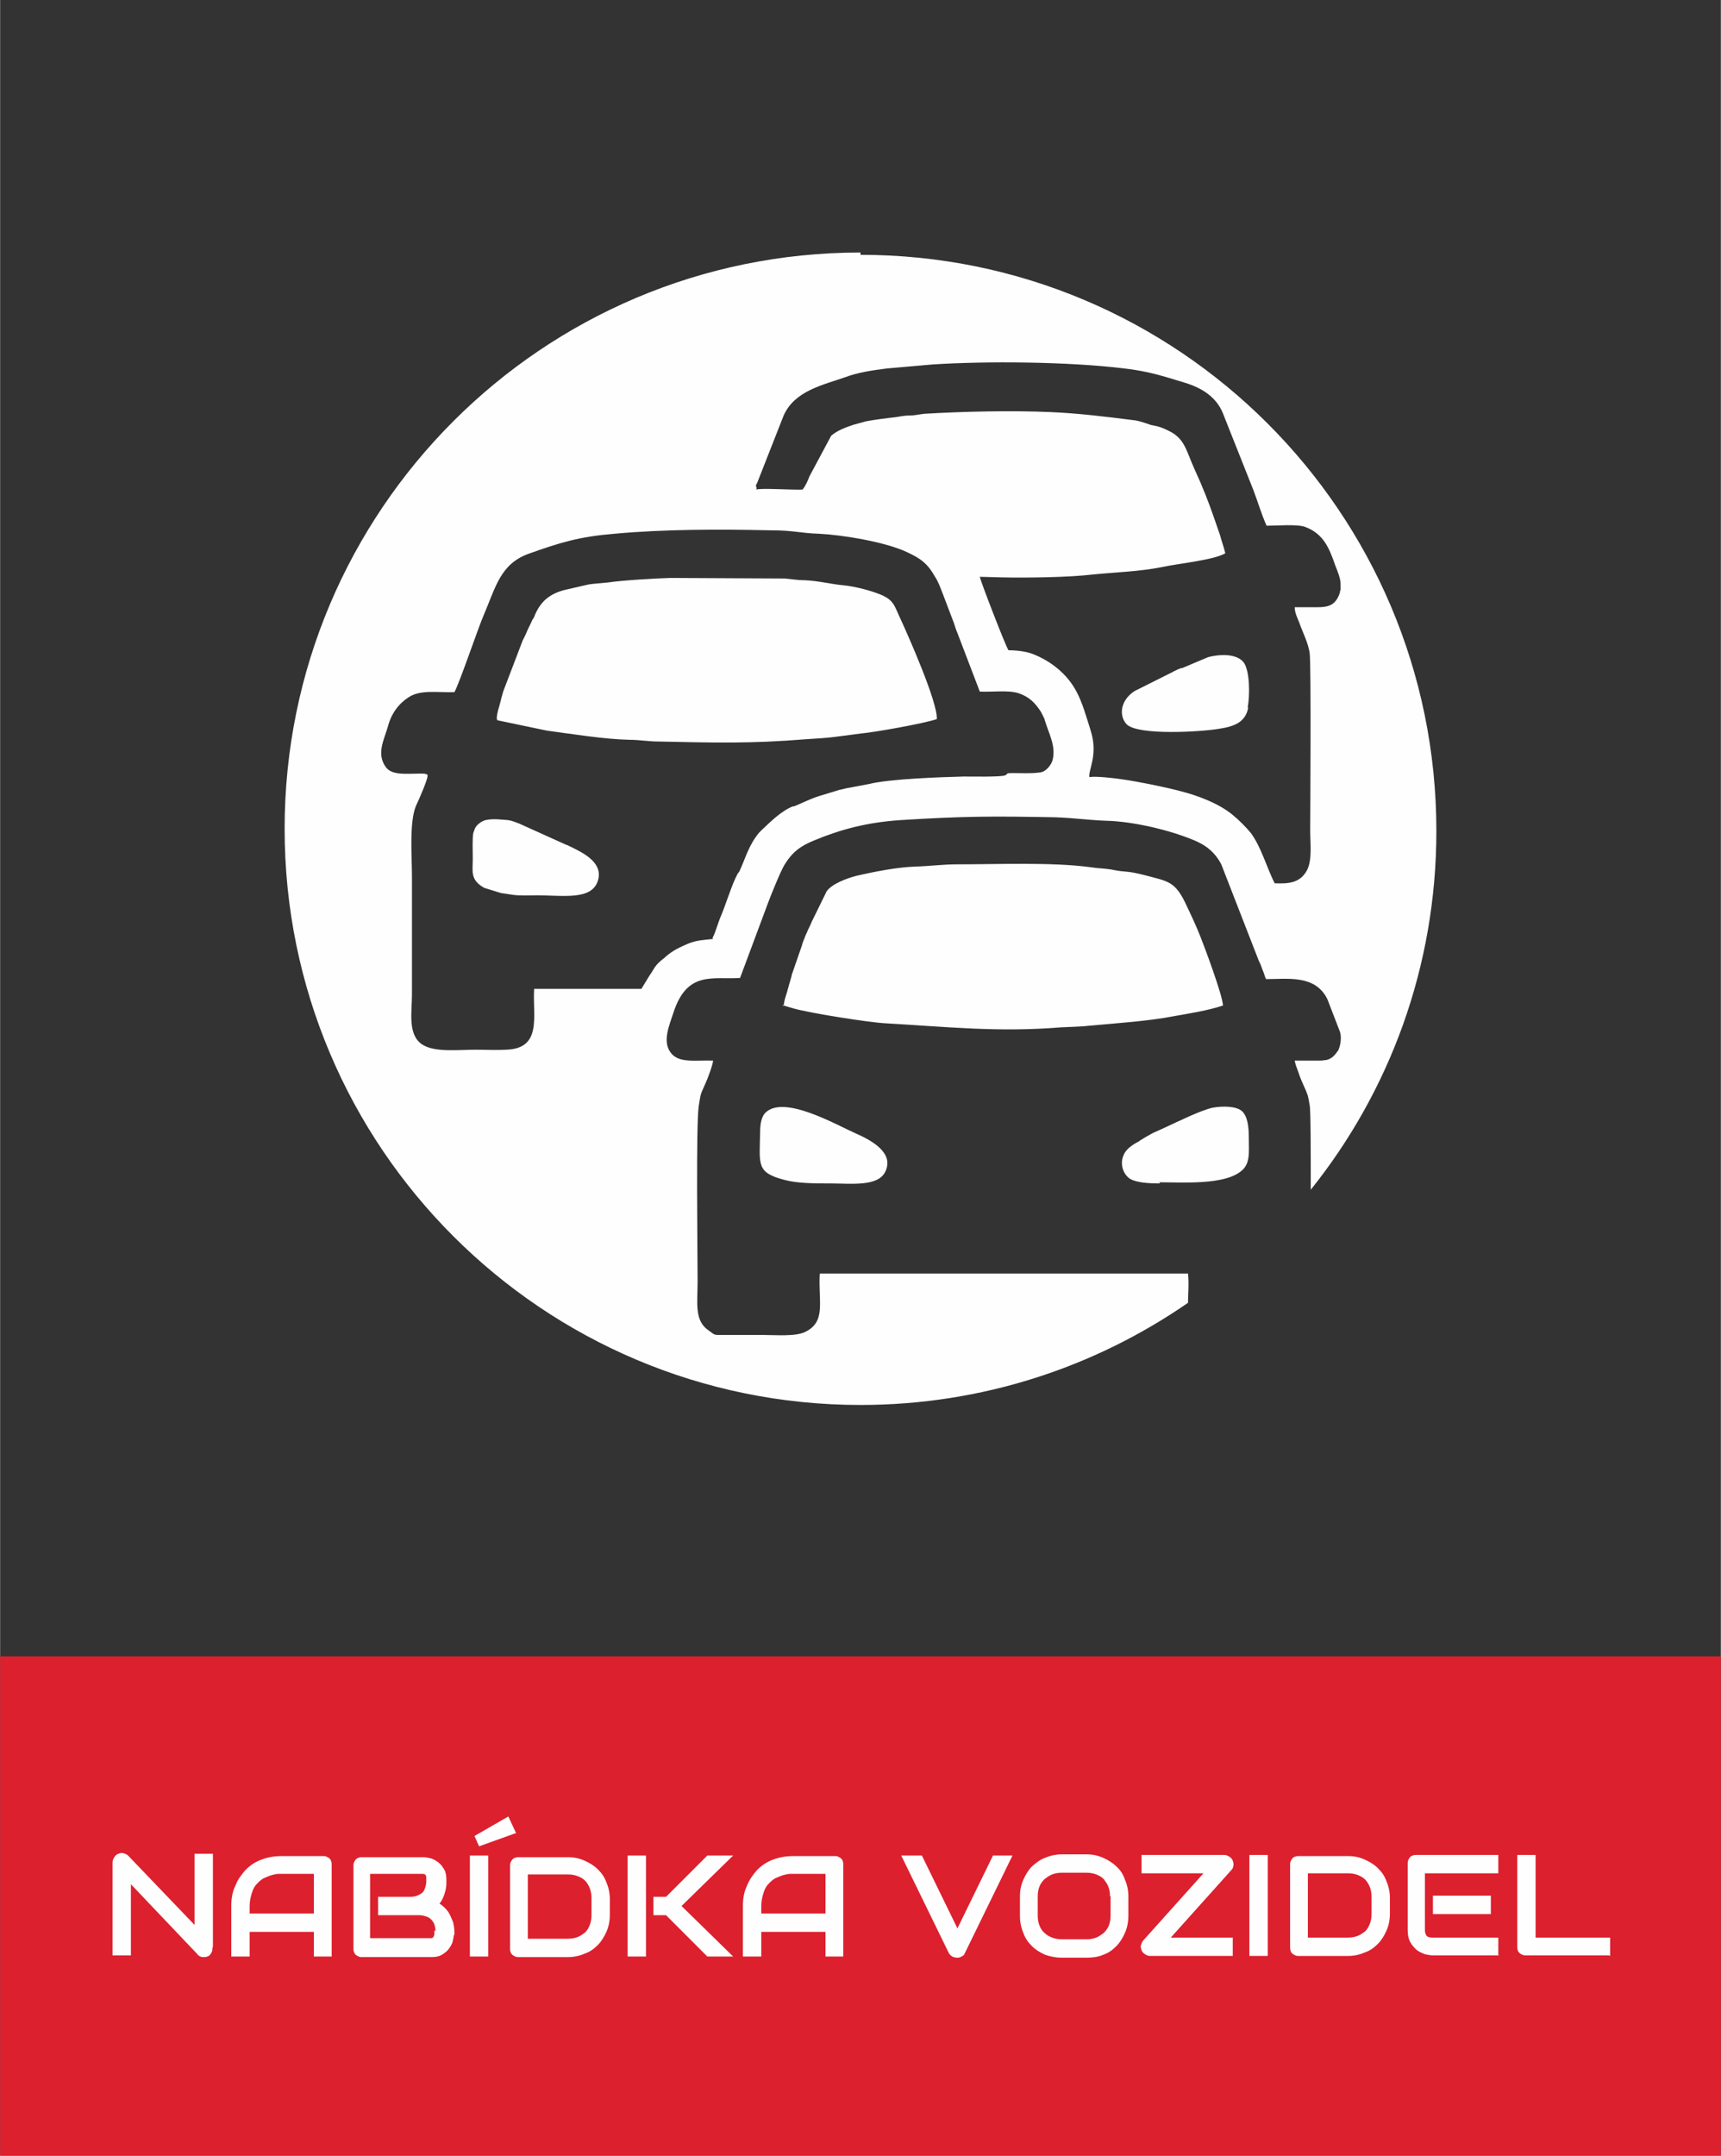 <?xml version="1.0" encoding="UTF-8"?>
<!DOCTYPE svg PUBLIC "-//W3C//DTD SVG 1.1//EN" "http://www.w3.org/Graphics/SVG/1.1/DTD/svg11.dtd">
<!-- Creator: CorelDRAW 2019 (64-Bit) -->
<svg xmlns="http://www.w3.org/2000/svg" xml:space="preserve" width="61.515mm" height="77.005mm" version="1.1" style="shape-rendering:geometricPrecision; text-rendering:geometricPrecision; image-rendering:optimizeQuality; fill-rule:evenodd; clip-rule:evenodd"
viewBox="0 0 30 37.56"
 xmlns:xlink="http://www.w3.org/1999/xlink"
 xmlns:xodm="http://www.corel.com/coreldraw/odm/2003">
 <rect x="0" y="0" width="30" height="37.56" fill="#333333" stroke="none"/>
 <defs>
  <style type="text/css">
   <![CDATA[
    .fil0 {fill:none}
    .fil1 {fill:#FEFEFE}
    .fil2 {fill:#DC202E}
    .fil3 {fill:#FEFEFE;fill-rule:nonzero}
   ]]>
  </style>
 </defs>
 <g id="Vrstva_x0020_1">
  <polygon class="fil0" points="-0,0 30,0 30,37.56 -0,37.56 "/>
  <path class="fil1" d="M14.47 20.62c-0.27,-0 -0.56,-0 -0.79,-0.06 -0.5,-0.13 -0.44,-0.26 -0.43,-0.84 0,-0.12 0.02,-0.26 0.09,-0.33 0.32,-0.32 1.22,0.2 1.58,0.36 0.25,0.11 0.68,0.33 0.51,0.67 -0.13,0.26 -0.6,0.2 -0.95,0.2zm0.53 -16.18c5.54,0 10.04,4.49 10.04,10.04 0,2.37 -0.82,4.54 -2.19,6.25 0,-0.7 -0,-1.39 -0.02,-1.48 -0.01,-0.05 -0.01,-0.06 -0.02,-0.11 -0.02,-0.12 -0.11,-0.25 -0.18,-0.47 -0.02,-0.05 -0.05,-0.13 -0.06,-0.19 0.15,-0 0.3,0 0.45,-0 0.04,-0 0.07,-0.01 0.1,-0.01 0.08,-0.02 0.13,-0.06 0.18,-0.13 0,-0 0.03,-0.04 0.03,-0.04 0.04,-0.09 0.06,-0.22 0.03,-0.32l-0.22 -0.57c-0.21,-0.43 -0.69,-0.35 -1.07,-0.35 -0.02,-0.04 -0.04,-0.12 -0.06,-0.16 -0.02,-0.06 -0.04,-0.11 -0.07,-0.17l-0.65 -1.67c-0.11,-0.21 -0.27,-0.34 -0.5,-0.43 -0.39,-0.16 -1.02,-0.32 -1.53,-0.33 -0.27,-0.01 -0.56,-0.05 -0.87,-0.06 -1.07,-0.02 -1.6,-0.02 -2.7,0.05 -0.58,0.04 -1.03,0.16 -1.49,0.35 -0.25,0.1 -0.39,0.21 -0.52,0.42 -0.07,0.11 -0.23,0.51 -0.28,0.64l-0.5 1.34c-0.48,0.03 -0.92,-0.13 -1.16,0.6 -0.07,0.22 -0.2,0.5 -0.05,0.7 0.14,0.19 0.42,0.13 0.74,0.14 -0,0.06 -0.1,0.33 -0.13,0.39 -0.1,0.23 -0.08,0.16 -0.12,0.4 -0.05,0.32 -0.02,2.63 -0.02,3.06 0,0.37 -0.06,0.68 0.19,0.85 0.09,0.06 0.08,0.08 0.18,0.08l0.76 0c0.23,0 0.57,0.03 0.74,-0.05 0.38,-0.18 0.23,-0.53 0.26,-1.02l6.42 0c0.02,0.19 -0,0.36 0,0.51 -1.62,1.12 -3.59,1.78 -5.71,1.78 -5.54,0 -10.04,-4.49 -10.04,-10.04 0,-5.54 4.49,-10.04 10.04,-10.04zm5.22 16.18c-0.18,0 -0.4,-0.01 -0.52,-0.08 -0.11,-0.07 -0.19,-0.25 -0.11,-0.42 0.04,-0.1 0.16,-0.18 0.26,-0.23 0,-0 0.01,-0 0.01,-0.01l0.05 -0.03c0.06,-0.04 0.12,-0.07 0.19,-0.11l0.2 -0.09c0.24,-0.11 0.62,-0.3 0.84,-0.35 0.17,-0.03 0.41,-0.03 0.51,0.06 0.1,0.09 0.12,0.28 0.12,0.46 0,0.27 0.03,0.46 -0.14,0.59 -0.3,0.24 -1.01,0.19 -1.42,0.19zm-6.56 -3.09c0.01,-0.12 0.06,-0.23 0.08,-0.32l0.06 -0.21c0,-0 0,-0.01 0,-0.01l0.18 -0.52c0,-0.01 0.01,-0.03 0.01,-0.04l0.04 -0.1c0.01,-0.03 0.02,-0.05 0.03,-0.07l0.03 -0.07c0,-0 0.01,-0.02 0.01,-0.02l0.02 -0.04c0.01,-0.02 0.02,-0.05 0.03,-0.07l0.26 -0.53c0.09,-0.13 0.36,-0.23 0.52,-0.27 0.3,-0.07 0.71,-0.15 1.01,-0.16 0.3,-0.01 0.49,-0.04 0.75,-0.04 0.71,0 1.65,-0.04 2.32,0.05 0.12,0.02 0.24,0.02 0.36,0.04 0.29,0.06 0.24,0.01 0.59,0.1 0.41,0.11 0.53,0.1 0.73,0.54 0.09,0.19 0.17,0.36 0.24,0.54 0.06,0.15 0.38,1 0.39,1.19 -0.27,0.09 -0.6,0.14 -0.88,0.19 -0.41,0.08 -0.99,0.12 -1.43,0.16 -0.17,0.02 -0.33,0.02 -0.51,0.03 -1.11,0.09 -2,-0.01 -3.06,-0.07 -0.26,-0.01 -1.34,-0.18 -1.61,-0.26 -0.07,-0.02 -0.14,-0.04 -0.2,-0.06zm-4.29 -1.93c-0.14,-0 -0.31,0.01 -0.44,-0.01 -0.07,-0.01 -0.12,-0.02 -0.2,-0.03l-0.29 -0.09c-0.25,-0.14 -0.2,-0.29 -0.2,-0.51 -0,-0.11 -0.01,-0.36 0.01,-0.45l0.03 -0.08c0.03,-0.06 0.11,-0.12 0.18,-0.14 0.13,-0.03 0.27,-0.01 0.4,0 0.07,0.01 0.13,0.04 0.19,0.06l0.82 0.37c0.04,0.01 0.04,0.02 0.07,0.03 0.25,0.12 0.58,0.29 0.48,0.6 -0.11,0.34 -0.61,0.25 -1.06,0.25zm-0.71 -3.07c-0.01,-0.08 0.05,-0.24 0.07,-0.33 0.01,-0.05 0.03,-0.11 0.04,-0.15l0.34 -0.89c0,-0 0.01,-0.02 0.01,-0.02l0.04 -0.08c0.04,-0.1 0.08,-0.17 0.12,-0.26 0.02,-0.03 0,-0.01 0.02,-0.03 0,-0 0.01,-0.02 0.01,-0.02 0.1,-0.26 0.26,-0.4 0.53,-0.47l0.39 -0.09c0.08,-0.02 0.27,-0.03 0.36,-0.04 0.27,-0.04 0.8,-0.07 1.09,-0.08l2 0.01c0.12,0.01 0.22,0.03 0.35,0.03 0.24,0.01 0.46,0.07 0.69,0.09 0.19,0.02 0.46,0.09 0.63,0.16 0.24,0.1 0.24,0.2 0.35,0.43 0.12,0.26 0.65,1.45 0.63,1.74 -0.24,0.08 -1.09,0.23 -1.32,0.25l-0.46 0.06c-0.14,0.02 -0.36,0.03 -0.5,0.04 -0.97,0.08 -1.62,0.06 -2.58,0.04 -0.17,-0 -0.32,-0.03 -0.5,-0.03 -0.44,-0.01 -0.99,-0.1 -1.44,-0.16l-0.86 -0.18zm3.76 3.81c0.04,-0.06 0.09,-0.24 0.13,-0.34 0.1,-0.23 0.17,-0.48 0.27,-0.7l0.04 -0.08c0,-0 0,-0.01 0.01,-0.01l0.02 -0.03c0.11,-0.24 0.16,-0.45 0.34,-0.67l0.06 -0.06c0.15,-0.14 0.33,-0.32 0.53,-0.4 0,-0 0.01,-0 0.01,-0 0,-0 0.01,-0 0.01,-0 0.15,-0.06 0.28,-0.13 0.44,-0.18l0.36 -0.11c0,-0 0.01,-0 0.01,-0l0.12 -0.03c0,-0 0.01,-0 0.01,-0l0.37 -0.07c0.36,-0.09 1.26,-0.12 1.65,-0.13 0.12,-0 0.65,0.01 0.72,-0.02 0.07,-0.03 -0.01,-0.04 0.14,-0.04 0.15,0 0.31,0.01 0.46,-0.01 0.01,-0 0.03,-0 0.04,-0.01 0,-0 0.01,-0 0.01,-0 0.08,-0.03 0.16,-0.13 0.18,-0.21 0.06,-0.25 -0.07,-0.46 -0.14,-0.7 -0,-0 -0,-0.01 -0,-0.01l-0.06 -0.12c-0.1,-0.16 -0.21,-0.27 -0.39,-0.33 -0.18,-0.06 -0.45,-0.02 -0.68,-0.03l-0.39 -1.02c-0.03,-0.07 -0.04,-0.11 -0.06,-0.17l-0.19 -0.5c-0.04,-0.1 -0.08,-0.22 -0.14,-0.31 -0.13,-0.23 -0.25,-0.32 -0.49,-0.43 -0.38,-0.18 -1.13,-0.3 -1.53,-0.32 -0.34,-0.01 -0.43,-0.06 -0.85,-0.06 -0.9,-0.02 -1.85,-0.02 -2.72,0.06 -0.61,0.05 -0.94,0.15 -1.5,0.35 -0.49,0.18 -0.57,0.58 -0.78,1.07 -0.1,0.23 -0.42,1.18 -0.51,1.34 -0.29,0.01 -0.59,-0.05 -0.8,0.09 -0.17,0.11 -0.3,0.28 -0.36,0.51 -0.07,0.24 -0.2,0.47 -0.04,0.7 0.1,0.15 0.35,0.12 0.54,0.12 0.06,0 0.16,-0.01 0.19,0.02 0.03,0.03 -0.16,0.46 -0.2,0.54 -0.12,0.29 -0.07,0.89 -0.07,1.23 0,0.69 -0,1.38 -0,2.06 -0,0.3 -0.08,0.7 0.18,0.87 0.22,0.14 0.61,0.09 0.94,0.09 0.17,0 0.35,0.01 0.52,0 0.64,-0.02 0.46,-0.59 0.49,-1.06l1.87 -0 0.14 -0.23c0.1,-0.14 0.08,-0.17 0.26,-0.31 0,-0 0.01,-0 0.01,-0.01l0.06 -0.05c0.12,-0.09 0.21,-0.13 0.35,-0.19 0.15,-0.06 0.25,-0.06 0.43,-0.08zm9.34 -4.01c-0.05,0.26 -0.25,0.33 -0.52,0.37 -0.29,0.05 -1.4,0.12 -1.6,-0.08 -0.14,-0.15 -0.11,-0.42 0.14,-0.58l0.66 -0.33c0.03,-0.02 0.04,-0.02 0.08,-0.04 0.04,-0.02 0.03,-0.01 0.07,-0.03 0,-0 0.01,-0 0.01,-0 0,-0 0.01,-0 0.01,-0l0.45 -0.19c0.19,-0.05 0.49,-0.07 0.62,0.09 0.11,0.15 0.11,0.58 0.07,0.79zm-8.58 -3.8c0.09,-0.03 0.65,0.01 0.81,0 0.05,-0.06 0.09,-0.15 0.12,-0.23l0.38 -0.71c0.11,-0.09 0.24,-0.14 0.39,-0.19l0.22 -0.06c0.17,-0.03 0.32,-0.05 0.5,-0.07 0.09,-0.01 0.14,-0.03 0.26,-0.03 0.08,-0 0.16,-0.02 0.25,-0.03 0.66,-0.04 1.52,-0.06 2.2,-0.03 0.48,0.02 0.97,0.08 1.44,0.14 0.11,0.01 0.21,0.05 0.3,0.08 0.03,0.01 -0,0 0.04,0.01 0.11,0.02 0.17,0.04 0.27,0.09 0.3,0.14 0.31,0.34 0.47,0.69 0.13,0.28 0.24,0.56 0.34,0.85l0.1 0.29c0.02,0.08 0.07,0.22 0.09,0.31 -0.2,0.12 -0.83,0.18 -1.1,0.24 -0.4,0.08 -0.81,0.09 -1.21,0.13 -0.41,0.05 -1.16,0.06 -1.6,0.05l-0.37 -0.01c0.01,0.07 0.45,1.21 0.5,1.28 0.14,0 0.3,0.02 0.41,0.06 0.32,0.12 0.61,0.35 0.77,0.65 0.11,0.2 0.18,0.46 0.25,0.68 0.14,0.43 -0.04,0.69 -0.02,0.82 0.12,-0.02 0.45,0.02 0.58,0.04 0.28,0.04 0.72,0.13 0.99,0.2 0.32,0.08 0.69,0.22 0.93,0.42 0.11,0.09 0.23,0.21 0.32,0.32 0.18,0.25 0.27,0.59 0.41,0.87 0.23,0.01 0.44,-0 0.56,-0.22 0.1,-0.18 0.06,-0.48 0.06,-0.7 0,-0.1 0.02,-2.92 -0.01,-3.1 -0.03,-0.18 -0.12,-0.35 -0.18,-0.52 -0.03,-0.08 -0.08,-0.17 -0.08,-0.27 0.13,-0 0.27,-0 0.4,-0 0.21,-0 0.31,-0.05 0.38,-0.23 0,-0.01 0.01,-0.03 0.01,-0.03 0,-0 0,-0.01 0,-0.01 0,-0.01 0,-0.02 0.01,-0.03 0,-0.03 0,-0.07 0,-0.1 -0,-0.1 -0.05,-0.22 -0.09,-0.32 -0.11,-0.32 -0.21,-0.56 -0.53,-0.68 -0.14,-0.05 -0.49,-0.02 -0.67,-0.02 -0.09,-0.2 -0.15,-0.41 -0.23,-0.62l-0.54 -1.36c-0.12,-0.27 -0.36,-0.42 -0.65,-0.51l-0.33 -0.1c-0.24,-0.07 -0.47,-0.12 -0.73,-0.15 -0.98,-0.12 -2.41,-0.13 -3.34,-0.07l-0.8 0.07c-0.24,0.03 -0.51,0.07 -0.72,0.15 -0.4,0.14 -0.89,0.24 -1.08,0.67l-0.46 1.17c-0.03,0.07 -0.03,0.02 -0.01,0.1z"/>
  <polygon class="fil2" points="-0,37.56 30,37.56 30,28.86 -0,28.86 "/>
  <path class="fil3" d="M3.7 33.95c0,0.02 -0,0.04 -0.01,0.06 -0.01,0.02 -0.02,0.04 -0.03,0.05 -0.01,0.01 -0.03,0.03 -0.05,0.03 -0.02,0.01 -0.04,0.01 -0.06,0.01 -0.02,0 -0.04,-0 -0.06,-0.01 -0.02,-0.01 -0.04,-0.02 -0.05,-0.04l-1.16 -1.22 0 1.24 -0.32 0 0 -1.62c0,-0.03 0.01,-0.06 0.03,-0.09 0.02,-0.03 0.04,-0.05 0.07,-0.06 0.03,-0.01 0.06,-0.02 0.09,-0.01 0.03,0.01 0.06,0.02 0.08,0.04l1.16 1.21 0 -1.24 0.32 0 0 1.62zm2.09 0.14l-0.32 0 0 -0.43 -1.12 0 0 0.43 -0.32 0 0 -0.88c0,-0.13 0.02,-0.25 0.07,-0.35 0.04,-0.11 0.11,-0.2 0.18,-0.28 0.08,-0.08 0.17,-0.14 0.28,-0.18 0.11,-0.04 0.22,-0.06 0.35,-0.06l0.72 0c0.02,0 0.04,0 0.06,0.01 0.02,0.01 0.04,0.02 0.05,0.03 0.01,0.01 0.03,0.03 0.03,0.05 0.01,0.02 0.01,0.04 0.01,0.06l0 1.6zm-1.44 -0.75l1.12 0 0 -0.69 -0.56 0c-0.01,0 -0.03,0 -0.06,0 -0.03,0 -0.07,0.01 -0.11,0.02 -0.04,0.01 -0.08,0.03 -0.13,0.05 -0.05,0.02 -0.09,0.06 -0.13,0.1 -0.04,0.04 -0.07,0.09 -0.09,0.16 -0.02,0.06 -0.04,0.14 -0.04,0.23l0 0.13zm3.56 0.36c0,0.04 -0.01,0.08 -0.02,0.13 -0.01,0.04 -0.04,0.09 -0.07,0.13 -0.03,0.04 -0.07,0.07 -0.12,0.1 -0.05,0.03 -0.11,0.04 -0.18,0.04l-1.21 0c-0.02,0 -0.04,-0 -0.06,-0.01 -0.02,-0.01 -0.04,-0.02 -0.05,-0.03 -0.01,-0.01 -0.03,-0.03 -0.03,-0.05 -0.01,-0.02 -0.01,-0.04 -0.01,-0.06l0 -1.44c0,-0.02 0,-0.04 0.01,-0.06 0.01,-0.02 0.02,-0.04 0.03,-0.05 0.01,-0.01 0.03,-0.03 0.05,-0.03 0.02,-0.01 0.04,-0.01 0.06,-0.01l1.07 0c0.04,0 0.08,0.01 0.13,0.02 0.04,0.01 0.09,0.04 0.13,0.07 0.04,0.03 0.07,0.07 0.1,0.12 0.03,0.05 0.04,0.11 0.04,0.18l0 0.06c0,0.06 -0.01,0.12 -0.03,0.18 -0.02,0.07 -0.05,0.13 -0.09,0.18 0.04,0.02 0.07,0.05 0.1,0.08 0.03,0.03 0.06,0.07 0.08,0.11 0.02,0.04 0.04,0.09 0.06,0.14 0.01,0.05 0.02,0.11 0.02,0.17l0 0.06zm-0.32 -0.06c0,-0.04 -0.01,-0.08 -0.02,-0.11 -0.01,-0.03 -0.03,-0.06 -0.06,-0.09 -0.02,-0.02 -0.05,-0.04 -0.09,-0.05 -0.03,-0.01 -0.07,-0.02 -0.11,-0.02l-0.72 0 0 -0.32 0.57 0c0.04,0 0.08,-0.01 0.11,-0.02 0.03,-0.01 0.06,-0.03 0.09,-0.05 0.02,-0.02 0.04,-0.05 0.05,-0.09 0.01,-0.03 0.02,-0.07 0.02,-0.11l0 -0.06c0,-0.05 -0.02,-0.07 -0.07,-0.07l-0.91 0 0 1.12 1.05 0c0.01,0 0.01,-0 0.02,-0 0.01,-0 0.02,-0 0.02,-0.01 0.01,-0 0.01,-0.01 0.02,-0.02 0,-0.01 0.01,-0.02 0.01,-0.04l0 -0.06zm0.92 0.45l-0.32 0 0 -1.76 0.32 0 0 1.76zm0.48 -2.15l-0.64 0.23 -0.08 -0.18 0.59 -0.34 0.14 0.3zm1.64 1.42c0,0.11 -0.02,0.21 -0.06,0.3 -0.04,0.09 -0.09,0.17 -0.15,0.23 -0.07,0.07 -0.14,0.12 -0.23,0.15 -0.09,0.04 -0.19,0.06 -0.29,0.06l-0.86 0c-0.02,0 -0.04,-0 -0.06,-0.01 -0.02,-0.01 -0.04,-0.02 -0.05,-0.03 -0.01,-0.01 -0.03,-0.03 -0.03,-0.05 -0.01,-0.02 -0.01,-0.04 -0.01,-0.06l0 -1.44c0,-0.02 0,-0.04 0.01,-0.06 0.01,-0.02 0.02,-0.04 0.03,-0.05 0.01,-0.01 0.03,-0.03 0.05,-0.03 0.02,-0.01 0.04,-0.01 0.06,-0.01l0.86 0c0.11,0 0.2,0.02 0.29,0.06 0.09,0.04 0.17,0.09 0.23,0.15 0.07,0.07 0.12,0.14 0.15,0.23 0.04,0.09 0.06,0.19 0.06,0.29l0 0.29zm-0.32 -0.29c0,-0.06 -0.01,-0.12 -0.03,-0.17 -0.02,-0.05 -0.05,-0.1 -0.08,-0.13 -0.04,-0.04 -0.08,-0.06 -0.13,-0.08 -0.05,-0.02 -0.11,-0.03 -0.17,-0.03l-0.7 0 0 1.12 0.7 0c0.06,0 0.12,-0.01 0.17,-0.03 0.05,-0.02 0.09,-0.05 0.13,-0.08 0.04,-0.04 0.06,-0.08 0.08,-0.13 0.02,-0.05 0.03,-0.11 0.03,-0.17l0 -0.29zm2.47 1.02l-0.45 0 -0.72 -0.72 -0.22 0 0 -0.32 0.22 0 0.72 -0.72 0.45 0 -0.9 0.88 0.9 0.88zm-1.52 0l-0.32 0 0 -1.76 0.32 0 0 1.76zm3.45 0l-0.32 0 0 -0.43 -1.12 0 0 0.43 -0.32 0 0 -0.88c0,-0.13 0.02,-0.25 0.07,-0.35 0.04,-0.11 0.11,-0.2 0.18,-0.28 0.08,-0.08 0.17,-0.14 0.28,-0.18 0.11,-0.04 0.22,-0.06 0.35,-0.06l0.72 0c0.02,0 0.04,0 0.06,0.01 0.02,0.01 0.04,0.02 0.05,0.03 0.01,0.01 0.03,0.03 0.03,0.05 0.01,0.02 0.01,0.04 0.01,0.06l0 1.6zm-1.44 -0.75l1.12 0 0 -0.69 -0.56 0c-0.01,0 -0.03,0 -0.06,0 -0.03,0 -0.07,0.01 -0.11,0.02 -0.04,0.01 -0.08,0.03 -0.13,0.05 -0.05,0.02 -0.09,0.06 -0.13,0.1 -0.04,0.04 -0.07,0.09 -0.09,0.16 -0.02,0.06 -0.04,0.14 -0.04,0.23l0 0.13zm4.38 -1.01l-0.83 1.7c-0.01,0.03 -0.03,0.05 -0.06,0.06 -0.03,0.02 -0.05,0.02 -0.08,0.02 -0.03,0 -0.06,-0.01 -0.08,-0.02 -0.03,-0.02 -0.05,-0.04 -0.06,-0.06l-0.83 -1.7 0.36 0 0.62 1.27 0.62 -1.27 0.36 0zm2.02 1.05c0,0.11 -0.02,0.21 -0.06,0.3 -0.04,0.09 -0.09,0.17 -0.15,0.23 -0.07,0.07 -0.14,0.12 -0.23,0.15 -0.09,0.04 -0.19,0.05 -0.29,0.05l-0.43 0c-0.11,0 -0.2,-0.02 -0.29,-0.05 -0.09,-0.04 -0.17,-0.09 -0.23,-0.15 -0.07,-0.07 -0.12,-0.14 -0.15,-0.23 -0.04,-0.09 -0.06,-0.19 -0.06,-0.3l0 -0.34c0,-0.11 0.02,-0.2 0.06,-0.29 0.04,-0.09 0.09,-0.17 0.15,-0.23 0.07,-0.06 0.14,-0.12 0.23,-0.15 0.09,-0.04 0.19,-0.06 0.29,-0.06l0.43 0c0.11,0 0.2,0.02 0.29,0.06 0.09,0.04 0.17,0.09 0.23,0.15 0.07,0.06 0.12,0.14 0.15,0.23 0.04,0.09 0.06,0.19 0.06,0.29l0 0.34zm-0.32 -0.34c0,-0.06 -0.01,-0.12 -0.03,-0.17 -0.02,-0.05 -0.05,-0.09 -0.08,-0.13 -0.04,-0.04 -0.08,-0.06 -0.13,-0.08 -0.05,-0.02 -0.11,-0.03 -0.17,-0.03l-0.43 0c-0.06,0 -0.12,0.01 -0.17,0.03 -0.05,0.02 -0.09,0.05 -0.13,0.08 -0.04,0.04 -0.07,0.08 -0.09,0.13 -0.02,0.05 -0.03,0.11 -0.03,0.17l0 0.34c0,0.06 0.01,0.12 0.03,0.17 0.02,0.05 0.05,0.1 0.09,0.13 0.04,0.04 0.08,0.06 0.13,0.08 0.05,0.02 0.11,0.03 0.17,0.03l0.43 0c0.06,0 0.12,-0.01 0.17,-0.03 0.05,-0.02 0.09,-0.05 0.13,-0.08 0.04,-0.04 0.07,-0.08 0.09,-0.13 0.02,-0.05 0.03,-0.11 0.03,-0.17l0 -0.34zm2.14 -0.62c0.01,0.03 0.02,0.06 0.01,0.09 -0,0.03 -0.02,0.06 -0.04,0.08l-1.05 1.17 1.08 0 0 0.32 -1.44 0c-0.03,0 -0.06,-0.01 -0.09,-0.03 -0.03,-0.02 -0.05,-0.04 -0.06,-0.07 -0.01,-0.03 -0.02,-0.06 -0.01,-0.09 0.01,-0.03 0.02,-0.06 0.04,-0.08l1.05 -1.17 -1.08 0 0 -0.32 1.44 0c0.03,0 0.06,0.01 0.09,0.03 0.03,0.02 0.05,0.04 0.06,0.07zm0.61 1.66l-0.32 0 0 -1.76 0.32 0 0 1.76zm2.13 -0.74c0,0.11 -0.02,0.21 -0.06,0.3 -0.04,0.09 -0.09,0.17 -0.15,0.23 -0.07,0.07 -0.14,0.12 -0.23,0.15 -0.09,0.04 -0.19,0.06 -0.29,0.06l-0.86 0c-0.02,0 -0.04,-0 -0.06,-0.01 -0.02,-0.01 -0.04,-0.02 -0.05,-0.03 -0.01,-0.01 -0.03,-0.03 -0.03,-0.05 -0.01,-0.02 -0.01,-0.04 -0.01,-0.06l0 -1.44c0,-0.02 0,-0.04 0.01,-0.06 0.01,-0.02 0.02,-0.04 0.03,-0.05 0.01,-0.01 0.03,-0.03 0.05,-0.03 0.02,-0.01 0.04,-0.01 0.06,-0.01l0.86 0c0.11,0 0.2,0.02 0.29,0.06 0.09,0.04 0.17,0.09 0.23,0.15 0.07,0.07 0.12,0.14 0.15,0.23 0.04,0.09 0.06,0.19 0.06,0.29l0 0.29zm-0.32 -0.29c0,-0.06 -0.01,-0.12 -0.03,-0.17 -0.02,-0.05 -0.05,-0.1 -0.08,-0.13 -0.04,-0.04 -0.08,-0.06 -0.13,-0.08 -0.05,-0.02 -0.11,-0.03 -0.17,-0.03l-0.7 0 0 1.12 0.7 0c0.06,0 0.12,-0.01 0.17,-0.03 0.05,-0.02 0.09,-0.05 0.13,-0.08 0.04,-0.04 0.06,-0.08 0.08,-0.13 0.02,-0.05 0.03,-0.11 0.03,-0.17l0 -0.29zm2.08 0.3l-1.01 0 0 -0.32 1.01 0 0 0.32zm0.14 0.72l-1.15 0c-0.04,0 -0.09,-0.01 -0.14,-0.02 -0.05,-0.02 -0.1,-0.04 -0.15,-0.08 -0.04,-0.04 -0.08,-0.08 -0.11,-0.14 -0.03,-0.06 -0.04,-0.13 -0.04,-0.21l0 -1.15c0,-0.02 0,-0.04 0.01,-0.06 0.01,-0.02 0.02,-0.04 0.03,-0.05 0.01,-0.01 0.03,-0.03 0.05,-0.03 0.02,-0.01 0.04,-0.01 0.06,-0.01l1.43 0 0 0.32 -1.28 0 0 0.99c0,0.04 0.01,0.07 0.03,0.1 0.02,0.02 0.05,0.03 0.1,0.03l1.15 0 0 0.32zm1.92 0l-1.45 0c-0.02,0 -0.04,-0 -0.06,-0.01 -0.02,-0.01 -0.04,-0.02 -0.05,-0.03 -0.01,-0.01 -0.03,-0.03 -0.03,-0.05 -0.01,-0.02 -0.01,-0.04 -0.01,-0.06l0 -1.6 0.32 0 0 1.44 1.3 0 0 0.32z"/>
 </g>
</svg>
